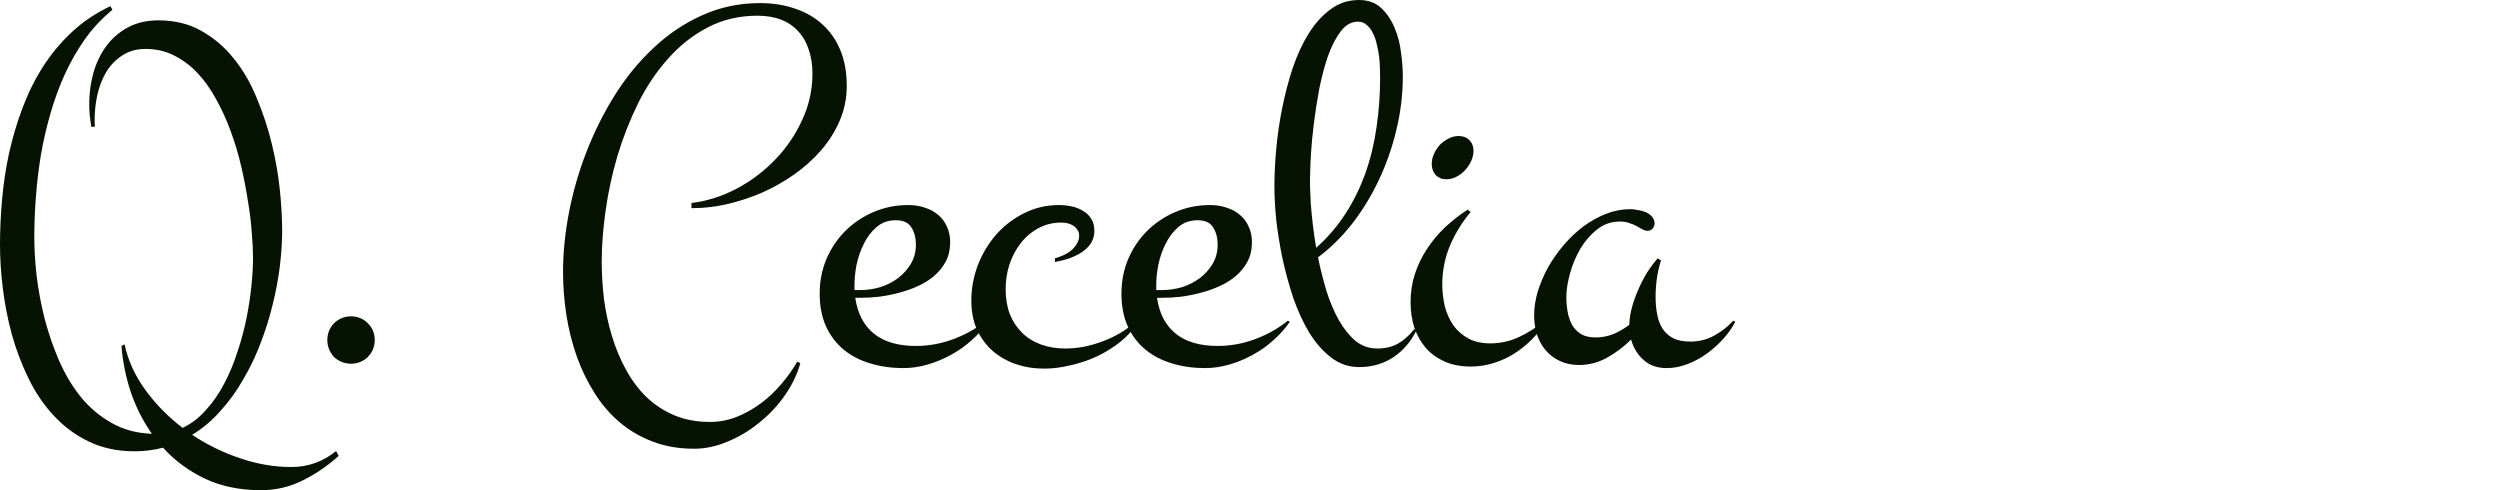 <svg width="255" height="50" viewBox="0 0 255 50" fill="none" xmlns="http://www.w3.org/2000/svg">
<path d="M28.781 23.542C28.781 24.663 28.702 25.871 28.544 27.168C28.386 28.446 28.141 29.751 27.808 31.082C27.492 32.396 27.08 33.71 26.571 35.024C26.08 36.32 25.492 37.546 24.808 38.702C24.142 39.876 23.37 40.944 22.493 41.907C21.634 42.888 20.669 43.703 19.599 44.351C21.125 45.367 22.756 46.164 24.493 46.742C26.229 47.337 27.974 47.635 29.728 47.635C31.429 47.635 32.946 47.092 34.279 46.006L34.542 46.505C33.437 47.504 32.218 48.336 30.886 49.002C29.553 49.667 28.132 50 26.624 50C24.466 50 22.555 49.606 20.889 48.818C19.24 48.029 17.819 46.978 16.627 45.665C15.68 45.91 14.715 46.033 13.733 46.033C11.979 46.033 10.418 45.7 9.05 45.034C7.699 44.386 6.516 43.51 5.498 42.407C4.481 41.321 3.622 40.06 2.92 38.623C2.219 37.187 1.649 35.689 1.21 34.13C0.789 32.571 0.482 31.004 0.289 29.427C0.096 27.851 0 26.362 0 24.961C0 23.472 0.07 21.939 0.21 20.363C0.351 18.769 0.588 17.192 0.921 15.633C1.272 14.057 1.728 12.524 2.289 11.035C2.85 9.529 3.543 8.128 4.367 6.831C5.209 5.518 6.191 4.335 7.314 3.284C8.454 2.216 9.769 1.331 11.26 0.631L11.47 0.998C10.418 1.857 9.488 2.846 8.682 3.967C7.892 5.088 7.2 6.297 6.603 7.593C6.025 8.872 5.533 10.221 5.13 11.639C4.727 13.041 4.402 14.46 4.157 15.896C3.929 17.315 3.762 18.734 3.657 20.152C3.552 21.554 3.499 22.902 3.499 24.199C3.499 25.39 3.578 26.703 3.736 28.14C3.911 29.576 4.183 31.03 4.551 32.501C4.937 33.973 5.428 35.4 6.025 36.784C6.638 38.185 7.384 39.429 8.261 40.515C9.155 41.601 10.199 42.477 11.391 43.142C12.584 43.825 13.952 44.193 15.495 44.246C14.583 42.95 13.864 41.531 13.338 39.989C12.829 38.448 12.514 36.88 12.391 35.286L12.707 35.129C13.057 36.758 13.759 38.299 14.811 39.753C15.864 41.207 17.135 42.503 18.626 43.642C19.52 43.221 20.319 42.608 21.02 41.802C21.739 41.014 22.362 40.112 22.888 39.096C23.414 38.098 23.861 37.02 24.23 35.864C24.616 34.708 24.922 33.561 25.15 32.422C25.378 31.266 25.545 30.163 25.65 29.112C25.756 28.061 25.808 27.124 25.808 26.301C25.808 25.565 25.764 24.698 25.677 23.699C25.606 22.683 25.475 21.606 25.282 20.468C25.107 19.329 24.879 18.155 24.598 16.947C24.317 15.738 23.967 14.565 23.546 13.426C23.125 12.27 22.634 11.184 22.072 10.168C21.529 9.152 20.897 8.259 20.178 7.488C19.459 6.717 18.661 6.113 17.784 5.675C16.907 5.22 15.934 4.992 14.864 4.992C13.917 4.992 13.11 5.22 12.444 5.675C11.777 6.113 11.233 6.682 10.813 7.383C10.409 8.084 10.111 8.863 9.918 9.721C9.743 10.562 9.655 11.386 9.655 12.191C9.655 12.296 9.655 12.419 9.655 12.559C9.655 12.682 9.673 12.796 9.708 12.901L9.313 12.953C9.26 12.568 9.208 12.182 9.155 11.797C9.12 11.394 9.103 10.991 9.103 10.588C9.103 9.503 9.243 8.452 9.523 7.436C9.822 6.402 10.26 5.491 10.839 4.703C11.418 3.915 12.146 3.284 13.022 2.811C13.917 2.321 14.96 2.076 16.153 2.076C17.819 2.076 19.284 2.435 20.547 3.153C21.827 3.871 22.932 4.817 23.861 5.991C24.808 7.164 25.589 8.513 26.203 10.037C26.834 11.543 27.343 13.093 27.729 14.687C28.114 16.264 28.386 17.823 28.544 19.364C28.702 20.906 28.781 22.298 28.781 23.542Z" fill="#071302"/>
<path d="M33.385 34.682C33.385 34.349 33.446 34.034 33.569 33.736C33.692 33.438 33.858 33.184 34.069 32.974C34.297 32.746 34.56 32.571 34.858 32.449C35.156 32.326 35.472 32.265 35.805 32.265C36.138 32.265 36.454 32.326 36.752 32.449C37.05 32.571 37.305 32.746 37.515 32.974C37.743 33.184 37.919 33.438 38.041 33.736C38.164 34.034 38.225 34.349 38.225 34.682C38.225 35.015 38.164 35.33 38.041 35.628C37.919 35.926 37.743 36.188 37.515 36.416C37.305 36.626 37.05 36.793 36.752 36.915C36.454 37.038 36.138 37.099 35.805 37.099C35.472 37.099 35.156 37.038 34.858 36.915C34.56 36.793 34.297 36.626 34.069 36.416C33.858 36.188 33.692 35.926 33.569 35.628C33.446 35.33 33.385 35.015 33.385 34.682Z" fill="#071302"/>
<path d="M86.369 8.749C86.369 10.011 86.132 11.193 85.659 12.296C85.185 13.4 84.545 14.416 83.738 15.344C82.949 16.255 82.028 17.078 80.976 17.814C79.924 18.55 78.819 19.172 77.661 19.68C76.504 20.17 75.32 20.555 74.109 20.835C72.917 21.098 71.777 21.23 70.689 21.23H70.532V20.704C72.11 20.512 73.636 20.03 75.109 19.259C76.6 18.471 77.915 17.481 79.055 16.29C80.213 15.099 81.134 13.75 81.818 12.244C82.519 10.737 82.87 9.161 82.87 7.514C82.87 6.621 82.747 5.815 82.502 5.097C82.274 4.362 81.923 3.74 81.45 3.232C80.993 2.706 80.415 2.303 79.713 2.023C79.012 1.743 78.196 1.603 77.266 1.603C75.39 1.603 73.689 2.006 72.163 2.811C70.654 3.6 69.313 4.659 68.138 5.991C66.963 7.304 65.945 8.819 65.086 10.536C64.244 12.253 63.542 14.039 62.981 15.896C62.438 17.753 62.034 19.618 61.771 21.492C61.508 23.349 61.377 25.074 61.377 26.668C61.377 27.947 61.455 29.243 61.613 30.557C61.789 31.853 62.06 33.106 62.429 34.314C62.797 35.523 63.271 36.653 63.849 37.704C64.428 38.772 65.121 39.7 65.928 40.489C66.752 41.277 67.699 41.899 68.769 42.354C69.839 42.81 71.058 43.037 72.426 43.037C73.373 43.037 74.285 42.862 75.162 42.512C76.039 42.161 76.863 41.697 77.635 41.119C78.406 40.541 79.099 39.884 79.713 39.149C80.344 38.413 80.879 37.66 81.318 36.889L81.634 37.047C81.335 38.133 80.827 39.201 80.108 40.252C79.389 41.303 78.529 42.232 77.53 43.037C76.547 43.861 75.469 44.517 74.294 45.008C73.136 45.516 71.97 45.77 70.795 45.77C69.234 45.77 67.822 45.525 66.559 45.034C65.296 44.561 64.165 43.896 63.165 43.037C62.183 42.197 61.333 41.198 60.614 40.042C59.895 38.904 59.298 37.669 58.825 36.337C58.351 34.989 58 33.587 57.772 32.133C57.544 30.662 57.43 29.191 57.43 27.719C57.43 25.793 57.632 23.778 58.035 21.676C58.439 19.574 59.035 17.507 59.824 15.476C60.614 13.444 61.578 11.517 62.718 9.695C63.876 7.856 65.2 6.245 66.691 4.861C68.181 3.459 69.83 2.356 71.637 1.55C73.461 0.727 75.425 0.315 77.53 0.315C78.845 0.315 80.046 0.508 81.134 0.893C82.221 1.261 83.151 1.804 83.922 2.522C84.712 3.24 85.317 4.125 85.738 5.176C86.159 6.209 86.369 7.401 86.369 8.749Z" fill="#071302"/>
<path d="M100.786 32.817C100.33 33.482 99.777 34.104 99.128 34.682C98.497 35.26 97.796 35.759 97.024 36.18C96.27 36.6 95.472 36.933 94.63 37.178C93.805 37.423 92.972 37.546 92.13 37.546C90.938 37.546 89.824 37.388 88.789 37.073C87.755 36.775 86.851 36.311 86.08 35.681C85.308 35.05 84.703 34.262 84.264 33.316C83.826 32.352 83.607 31.231 83.607 29.953C83.607 28.692 83.835 27.518 84.291 26.432C84.764 25.328 85.404 24.374 86.211 23.568C87.035 22.745 88 22.097 89.105 21.624C90.21 21.151 91.394 20.914 92.657 20.914C93.253 20.914 93.805 21.002 94.314 21.177C94.84 21.335 95.296 21.58 95.682 21.913C96.068 22.228 96.366 22.622 96.576 23.095C96.805 23.568 96.918 24.111 96.918 24.724C96.918 25.46 96.769 26.108 96.471 26.668C96.173 27.229 95.778 27.719 95.287 28.14C94.796 28.56 94.235 28.91 93.604 29.191C92.99 29.471 92.341 29.699 91.657 29.874C90.99 30.049 90.324 30.18 89.658 30.268C89.009 30.338 88.412 30.373 87.869 30.373H87.237C87.465 31.967 88.097 33.184 89.131 34.025C90.166 34.866 91.596 35.286 93.42 35.286C94.717 35.286 95.98 35.059 97.208 34.603C98.453 34.148 99.576 33.517 100.575 32.712L100.786 32.817ZM87.158 29.585H87.816C88.447 29.585 89.096 29.488 89.763 29.296C90.429 29.086 91.026 28.788 91.552 28.402C92.095 28 92.543 27.509 92.893 26.931C93.244 26.353 93.42 25.696 93.42 24.961C93.42 24.242 93.262 23.647 92.946 23.174C92.648 22.701 92.122 22.465 91.368 22.465C90.596 22.465 89.938 22.701 89.394 23.174C88.868 23.629 88.439 24.199 88.105 24.882C87.772 25.547 87.527 26.257 87.369 27.01C87.228 27.746 87.158 28.402 87.158 28.981V29.585Z" fill="#071302"/>
<path d="M116.097 32.817C115.641 33.57 115.045 34.244 114.308 34.84C113.589 35.418 112.791 35.917 111.914 36.337C111.055 36.74 110.151 37.047 109.204 37.257C108.275 37.485 107.38 37.599 106.521 37.599C105.469 37.599 104.486 37.441 103.574 37.126C102.68 36.81 101.891 36.355 101.207 35.759C100.54 35.146 100.014 34.419 99.628 33.579C99.26 32.72 99.076 31.748 99.076 30.662C99.076 29.436 99.295 28.236 99.734 27.062C100.19 25.889 100.812 24.847 101.601 23.936C102.408 23.025 103.355 22.298 104.443 21.755C105.548 21.195 106.74 20.914 108.021 20.914C108.441 20.914 108.862 20.958 109.283 21.046C109.704 21.133 110.09 21.282 110.441 21.492C110.792 21.685 111.072 21.948 111.283 22.281C111.511 22.613 111.625 23.034 111.625 23.542C111.625 24.05 111.493 24.496 111.23 24.882C110.967 25.25 110.634 25.556 110.23 25.801C109.827 26.047 109.389 26.248 108.915 26.406C108.459 26.546 108.021 26.651 107.6 26.721V26.353C107.845 26.283 108.108 26.187 108.389 26.064C108.687 25.942 108.959 25.784 109.204 25.591C109.45 25.398 109.652 25.171 109.809 24.908C109.985 24.645 110.073 24.356 110.073 24.041C110.073 23.796 110.011 23.594 109.888 23.437C109.783 23.262 109.643 23.121 109.467 23.016C109.31 22.911 109.125 22.832 108.915 22.78C108.705 22.727 108.494 22.701 108.284 22.701C107.389 22.701 106.582 22.902 105.863 23.305C105.162 23.691 104.565 24.207 104.074 24.855C103.583 25.504 103.206 26.23 102.943 27.036C102.698 27.842 102.575 28.657 102.575 29.48C102.575 30.426 102.715 31.275 102.996 32.028C103.294 32.764 103.706 33.395 104.232 33.92C104.758 34.446 105.398 34.849 106.153 35.129C106.907 35.409 107.749 35.549 108.678 35.549C109.275 35.549 109.906 35.488 110.572 35.365C111.256 35.225 111.914 35.032 112.545 34.787C113.194 34.542 113.808 34.244 114.387 33.894C114.966 33.544 115.466 33.149 115.887 32.712L116.097 32.817Z" fill="#071302"/>
<path d="M131.566 32.817C131.11 33.482 130.558 34.104 129.909 34.682C129.277 35.26 128.576 35.759 127.804 36.18C127.05 36.6 126.252 36.933 125.41 37.178C124.586 37.423 123.753 37.546 122.911 37.546C121.718 37.546 120.604 37.388 119.57 37.073C118.535 36.775 117.632 36.311 116.86 35.681C116.088 35.05 115.483 34.262 115.045 33.316C114.606 32.352 114.387 31.231 114.387 29.953C114.387 28.692 114.615 27.518 115.071 26.432C115.545 25.328 116.185 24.374 116.992 23.568C117.816 22.745 118.78 22.097 119.885 21.624C120.99 21.151 122.174 20.914 123.437 20.914C124.033 20.914 124.586 21.002 125.094 21.177C125.621 21.335 126.077 21.58 126.462 21.913C126.848 22.228 127.146 22.622 127.357 23.095C127.585 23.568 127.699 24.111 127.699 24.724C127.699 25.46 127.55 26.108 127.252 26.668C126.953 27.229 126.559 27.719 126.068 28.14C125.577 28.56 125.015 28.91 124.384 29.191C123.77 29.471 123.121 29.699 122.437 29.874C121.771 30.049 121.104 30.18 120.438 30.268C119.789 30.338 119.193 30.373 118.649 30.373H118.018C118.246 31.967 118.877 33.184 119.912 34.025C120.946 34.866 122.376 35.286 124.2 35.286C125.498 35.286 126.761 35.059 127.988 34.603C129.234 34.148 130.356 33.517 131.356 32.712L131.566 32.817ZM117.939 29.585H118.596C119.228 29.585 119.877 29.488 120.543 29.296C121.21 29.086 121.806 28.788 122.332 28.402C122.876 28 123.323 27.509 123.674 26.931C124.025 26.353 124.2 25.696 124.2 24.961C124.2 24.242 124.042 23.647 123.726 23.174C123.428 22.701 122.902 22.465 122.148 22.465C121.376 22.465 120.718 22.701 120.175 23.174C119.649 23.629 119.219 24.199 118.886 24.882C118.552 25.547 118.307 26.257 118.149 27.01C118.009 27.746 117.939 28.402 117.939 28.981V29.585Z" fill="#071302"/>
<path d="M144.483 33.684C143.922 34.84 143.133 35.759 142.116 36.443C141.098 37.108 139.941 37.441 138.643 37.441C137.573 37.441 136.617 37.117 135.775 36.469C134.934 35.821 134.188 34.971 133.539 33.92C132.908 32.869 132.364 31.687 131.908 30.373C131.47 29.042 131.101 27.693 130.803 26.327C130.523 24.961 130.312 23.647 130.172 22.386C130.049 21.107 129.988 19.995 129.988 19.049C129.988 17.893 130.049 16.623 130.172 15.239C130.295 13.855 130.496 12.463 130.777 11.062C131.058 9.643 131.417 8.268 131.856 6.936C132.312 5.605 132.855 4.432 133.487 3.416C134.136 2.382 134.881 1.559 135.723 0.946C136.565 0.315 137.529 0 138.617 0C139.546 0 140.3 0.272 140.879 0.815C141.458 1.358 141.914 2.032 142.247 2.838C142.58 3.626 142.8 4.467 142.905 5.36C143.028 6.253 143.089 7.05 143.089 7.751C143.089 9.643 142.861 11.508 142.405 13.347C141.967 15.169 141.353 16.894 140.563 18.523C139.792 20.135 138.88 21.606 137.827 22.938C136.775 24.251 135.644 25.355 134.434 26.248C134.679 27.422 134.969 28.569 135.302 29.69C135.653 30.794 136.074 31.783 136.565 32.659C137.056 33.517 137.617 34.218 138.248 34.761C138.897 35.286 139.634 35.549 140.458 35.549C141.283 35.549 141.993 35.383 142.589 35.05C143.185 34.717 143.738 34.227 144.247 33.579L144.483 33.684ZM133.644 17.472C133.627 17.858 133.618 18.331 133.618 18.891C133.636 19.452 133.662 20.074 133.697 20.757C133.75 21.422 133.82 22.14 133.908 22.911C133.995 23.682 134.109 24.47 134.25 25.276C135.425 24.225 136.424 23.06 137.249 21.781C138.073 20.503 138.748 19.128 139.274 17.656C139.801 16.168 140.178 14.608 140.406 12.979C140.651 11.333 140.774 9.625 140.774 7.856C140.774 7.628 140.765 7.331 140.748 6.963C140.748 6.595 140.721 6.201 140.669 5.78C140.616 5.36 140.537 4.94 140.432 4.519C140.344 4.099 140.213 3.722 140.037 3.389C139.879 3.039 139.669 2.759 139.406 2.549C139.16 2.321 138.862 2.207 138.511 2.207C137.845 2.207 137.257 2.54 136.749 3.205C136.258 3.854 135.828 4.686 135.46 5.702C135.109 6.717 134.811 7.838 134.565 9.065C134.337 10.291 134.153 11.473 134.013 12.612C133.872 13.733 133.776 14.74 133.723 15.633C133.671 16.526 133.644 17.14 133.644 17.472Z" fill="#071302"/>
<path d="M150.297 15.37C150.297 15.721 150.218 16.071 150.061 16.421C149.903 16.772 149.692 17.087 149.429 17.367C149.184 17.63 148.894 17.849 148.561 18.024C148.228 18.199 147.886 18.287 147.535 18.287C147.079 18.287 146.711 18.138 146.43 17.84C146.167 17.543 146.036 17.166 146.036 16.71C146.036 16.36 146.114 16.019 146.272 15.686C146.43 15.335 146.632 15.029 146.877 14.766C147.14 14.503 147.43 14.293 147.746 14.136C148.079 13.96 148.421 13.873 148.772 13.873C149.228 13.873 149.596 14.013 149.876 14.293C150.157 14.573 150.297 14.933 150.297 15.37ZM157.664 32.817C157.26 33.482 156.778 34.095 156.217 34.656C155.673 35.199 155.068 35.681 154.401 36.101C153.753 36.504 153.051 36.819 152.297 37.047C151.56 37.275 150.797 37.388 150.008 37.388C149.026 37.388 148.149 37.222 147.377 36.889C146.623 36.556 145.983 36.101 145.457 35.523C144.948 34.927 144.554 34.235 144.273 33.447C144.01 32.641 143.878 31.766 143.878 30.82C143.878 29.804 144.027 28.84 144.326 27.93C144.624 27.019 145.036 26.169 145.562 25.381C146.088 24.575 146.702 23.84 147.404 23.174C148.123 22.508 148.886 21.913 149.692 21.387L150.008 21.624C149.149 22.64 148.447 23.778 147.903 25.039C147.377 26.301 147.114 27.614 147.114 28.981C147.114 29.769 147.202 30.531 147.377 31.266C147.57 31.985 147.86 32.624 148.245 33.184C148.649 33.745 149.157 34.192 149.771 34.524C150.385 34.857 151.13 35.024 152.007 35.024C153.042 35.024 154.024 34.805 154.954 34.367C155.901 33.929 156.752 33.377 157.506 32.712L157.664 32.817Z" fill="#071302"/>
<path d="M168.766 22.806C168.766 22.999 168.695 23.174 168.555 23.332C168.415 23.472 168.248 23.542 168.055 23.542C167.897 23.542 167.731 23.498 167.555 23.41C167.38 23.305 167.178 23.192 166.95 23.069C166.74 22.946 166.486 22.841 166.187 22.753C165.907 22.648 165.582 22.596 165.214 22.596C164.355 22.596 163.583 22.867 162.899 23.41C162.232 23.936 161.662 24.593 161.189 25.381C160.733 26.169 160.382 27.01 160.137 27.903C159.891 28.797 159.768 29.602 159.768 30.32C159.768 30.828 159.812 31.328 159.9 31.818C159.988 32.291 160.137 32.729 160.347 33.132C160.575 33.517 160.882 33.833 161.268 34.078C161.654 34.306 162.145 34.419 162.741 34.419C163.372 34.419 163.978 34.306 164.556 34.078C165.135 33.833 165.679 33.517 166.187 33.132C166.205 32.571 166.293 31.985 166.451 31.372C166.626 30.741 166.845 30.128 167.108 29.532C167.371 28.919 167.669 28.341 168.003 27.798C168.353 27.255 168.713 26.773 169.081 26.353L169.423 26.563C169.23 27.159 169.09 27.772 169.002 28.402C168.915 29.033 168.871 29.655 168.871 30.268C168.871 30.899 168.923 31.494 169.029 32.055C169.134 32.615 169.318 33.106 169.581 33.526C169.844 33.929 170.204 34.253 170.66 34.498C171.116 34.726 171.703 34.84 172.422 34.84C173.299 34.84 174.106 34.638 174.843 34.235C175.579 33.833 176.228 33.325 176.79 32.712L177 32.817C176.684 33.43 176.272 34.017 175.764 34.577C175.255 35.138 174.685 35.645 174.054 36.101C173.44 36.539 172.782 36.889 172.08 37.152C171.379 37.415 170.686 37.546 170.002 37.546C169.037 37.546 168.248 37.266 167.634 36.705C167.021 36.162 166.6 35.47 166.372 34.63C165.635 35.365 164.811 35.987 163.899 36.495C163.004 36.986 162.057 37.231 161.057 37.231C160.321 37.231 159.663 37.091 159.084 36.81C158.523 36.548 158.049 36.188 157.664 35.733C157.278 35.278 156.98 34.743 156.769 34.13C156.576 33.5 156.48 32.843 156.48 32.16C156.48 31.372 156.603 30.566 156.848 29.742C157.111 28.902 157.462 28.078 157.9 27.273C158.356 26.467 158.891 25.705 159.505 24.987C160.119 24.269 160.786 23.638 161.505 23.095C162.241 22.552 163.013 22.123 163.82 21.808C164.626 21.492 165.451 21.335 166.293 21.335C166.486 21.335 166.722 21.361 167.003 21.414C167.284 21.449 167.555 21.519 167.819 21.624C168.082 21.729 168.301 21.878 168.476 22.07C168.669 22.263 168.766 22.508 168.766 22.806Z" fill="#071302"/>
</svg>
